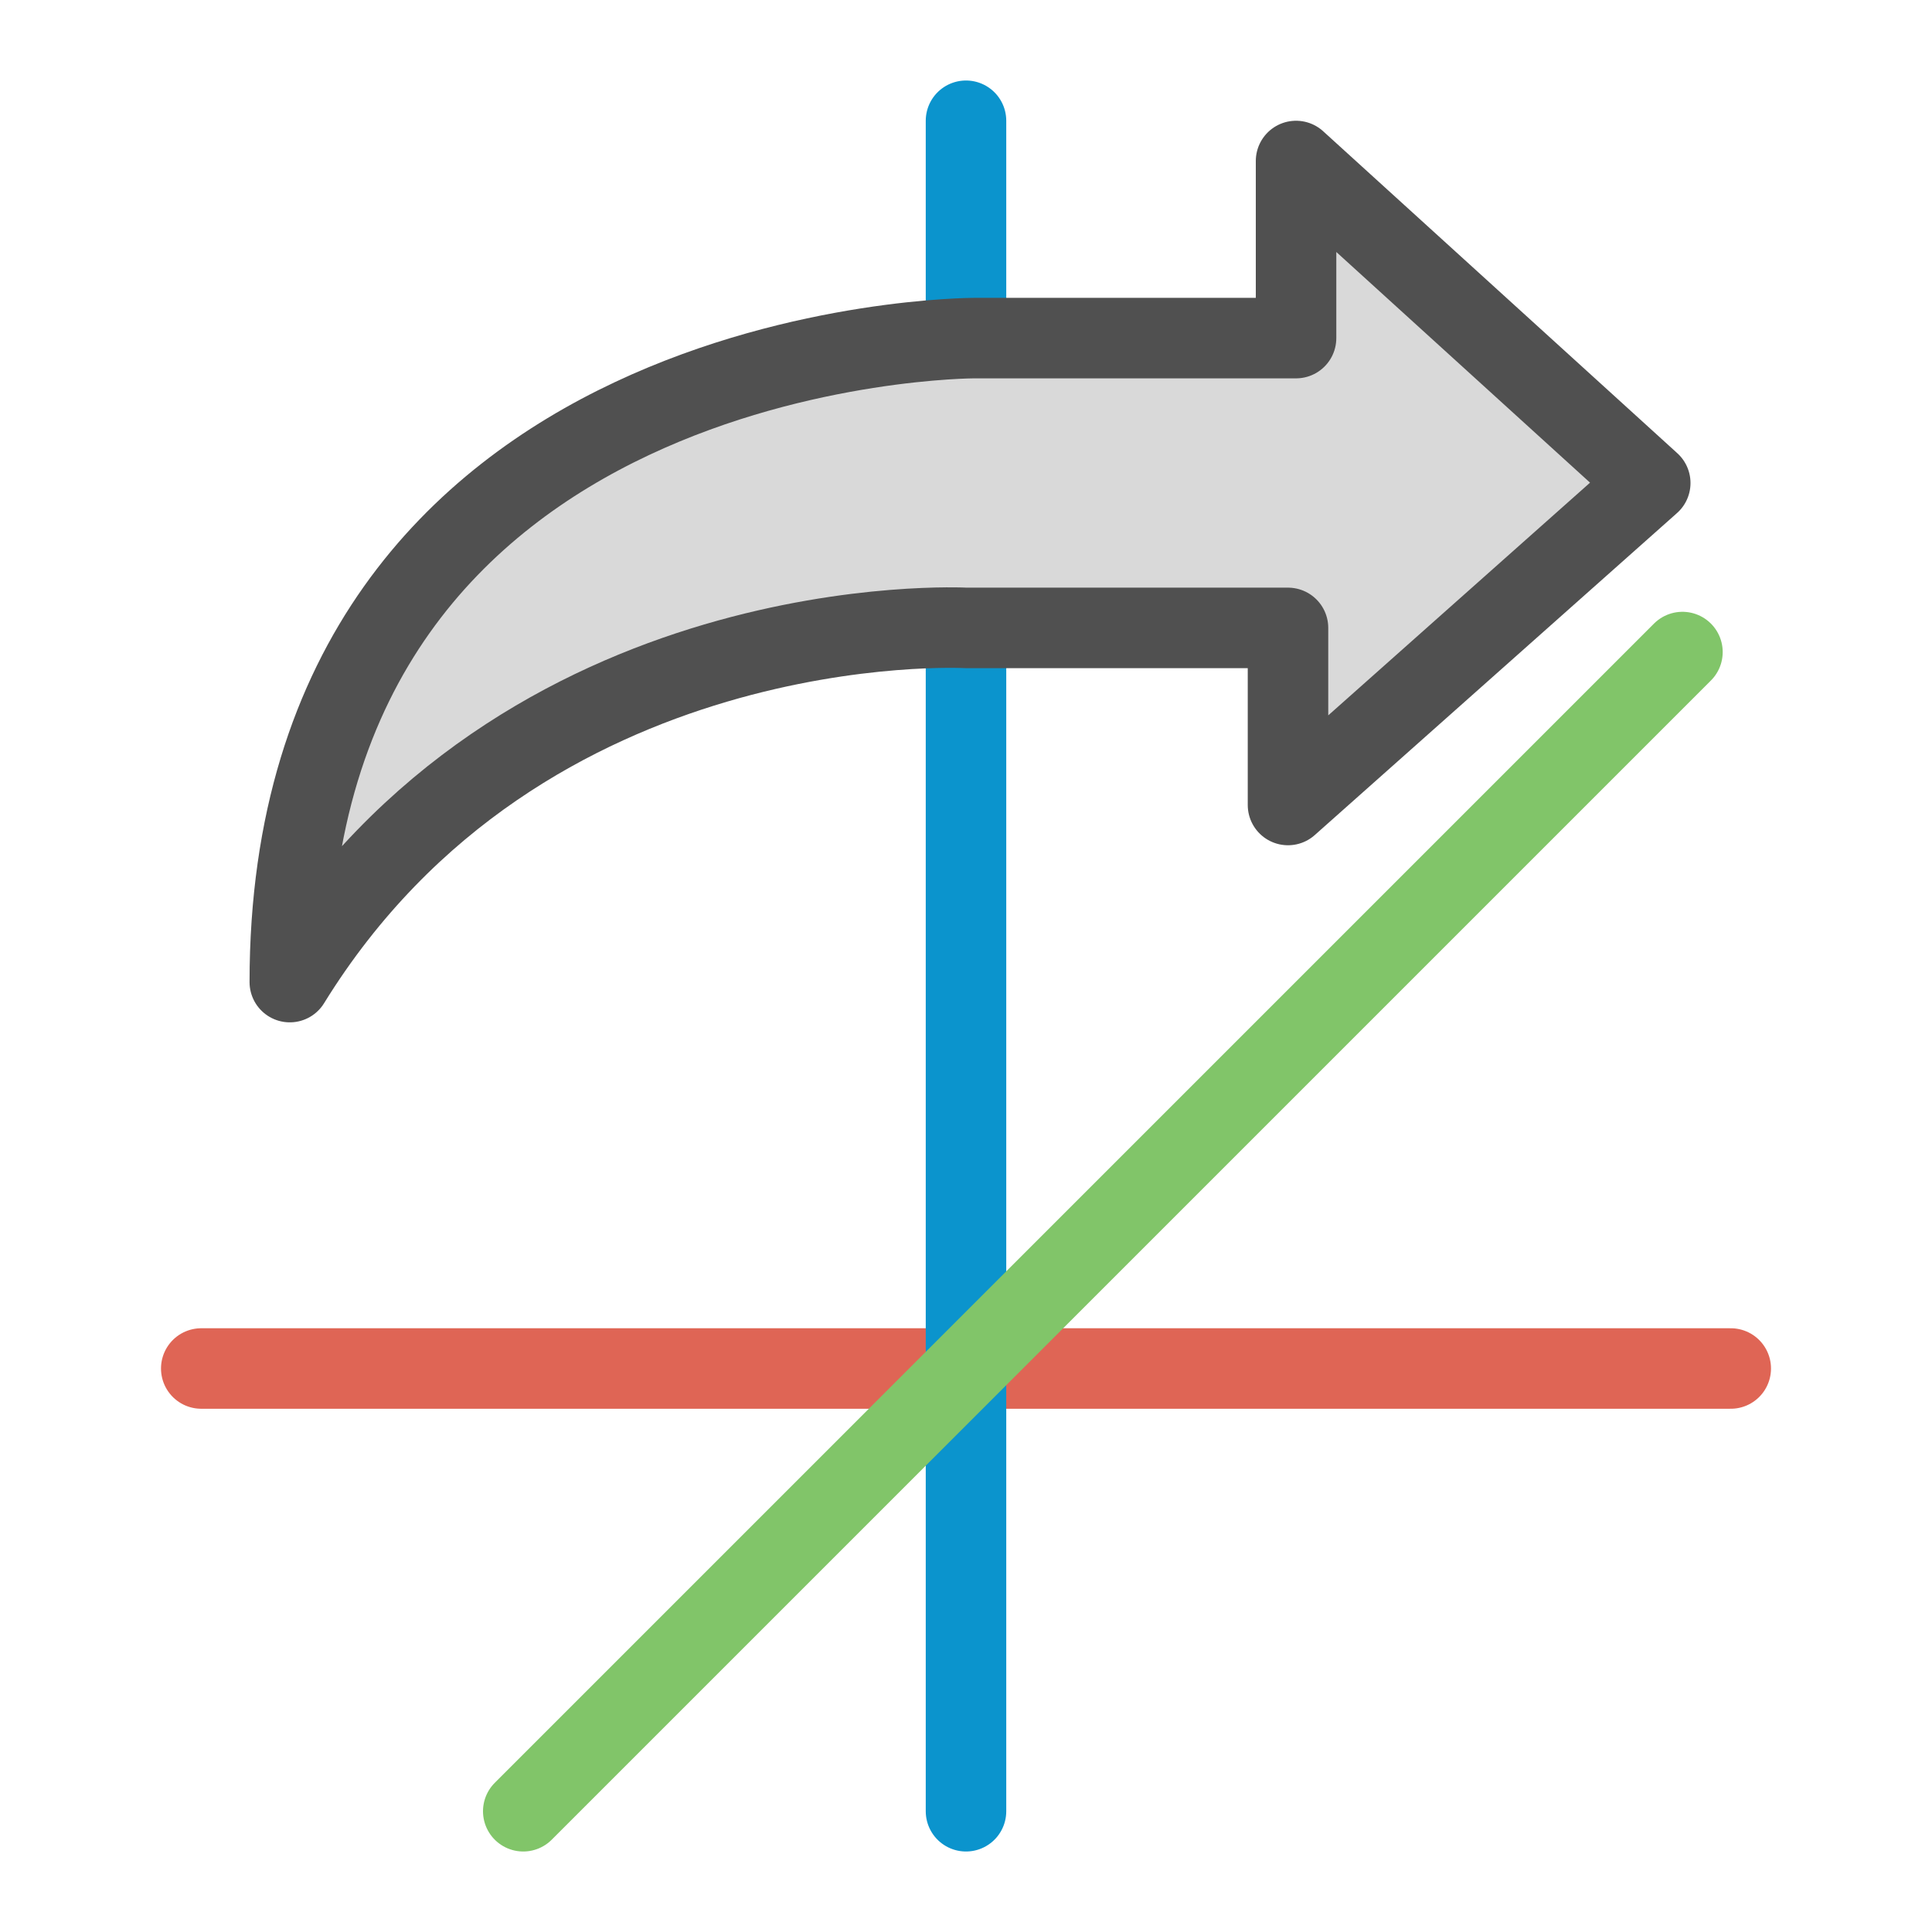 <?xml version="1.0" encoding="utf-8"?>
<!-- Generator: Adobe Illustrator 26.5.0, SVG Export Plug-In . SVG Version: 6.00 Build 0)  -->
<svg version="1.1" id="icon" xmlns="http://www.w3.org/2000/svg" xmlns:xlink="http://www.w3.org/1999/xlink" x="0px" y="0px"
	 viewBox="0 0 24 24" style="enable-background:new 0 0 24 24;" xml:space="preserve">
<style type="text/css">
	.st0{fill:none;stroke:#DF6555;stroke-linecap:round;stroke-linejoin:round;}
	.st1{fill:none;stroke:#0B94CD;stroke-linecap:round;stroke-linejoin:round;}
	.st2{fill:none;stroke:#81C569;stroke-linecap:round;stroke-linejoin:round;}
	.st3{fill:#D9D9D9;stroke:#505050;stroke-linecap:round;stroke-linejoin:round;}
</style>
<line class="st0" x1="2.5" y1="17" x2="21.5" y2="17"/>
<line class="st1" x1="12" y1="1.5" x2="12" y2="22.5"/>
<line class="st2" x1="20.9" y1="8.1" x2="6.5" y2="22.5"/>
<path class="st3" d="M3.6,12.2C6.5,7.5,12,7.8,12,7.8h4V10l4.5-4l-4.4-4v2.2h-4C12.1,4.2,3.6,4.2,3.6,12.2z"/>
</svg>
